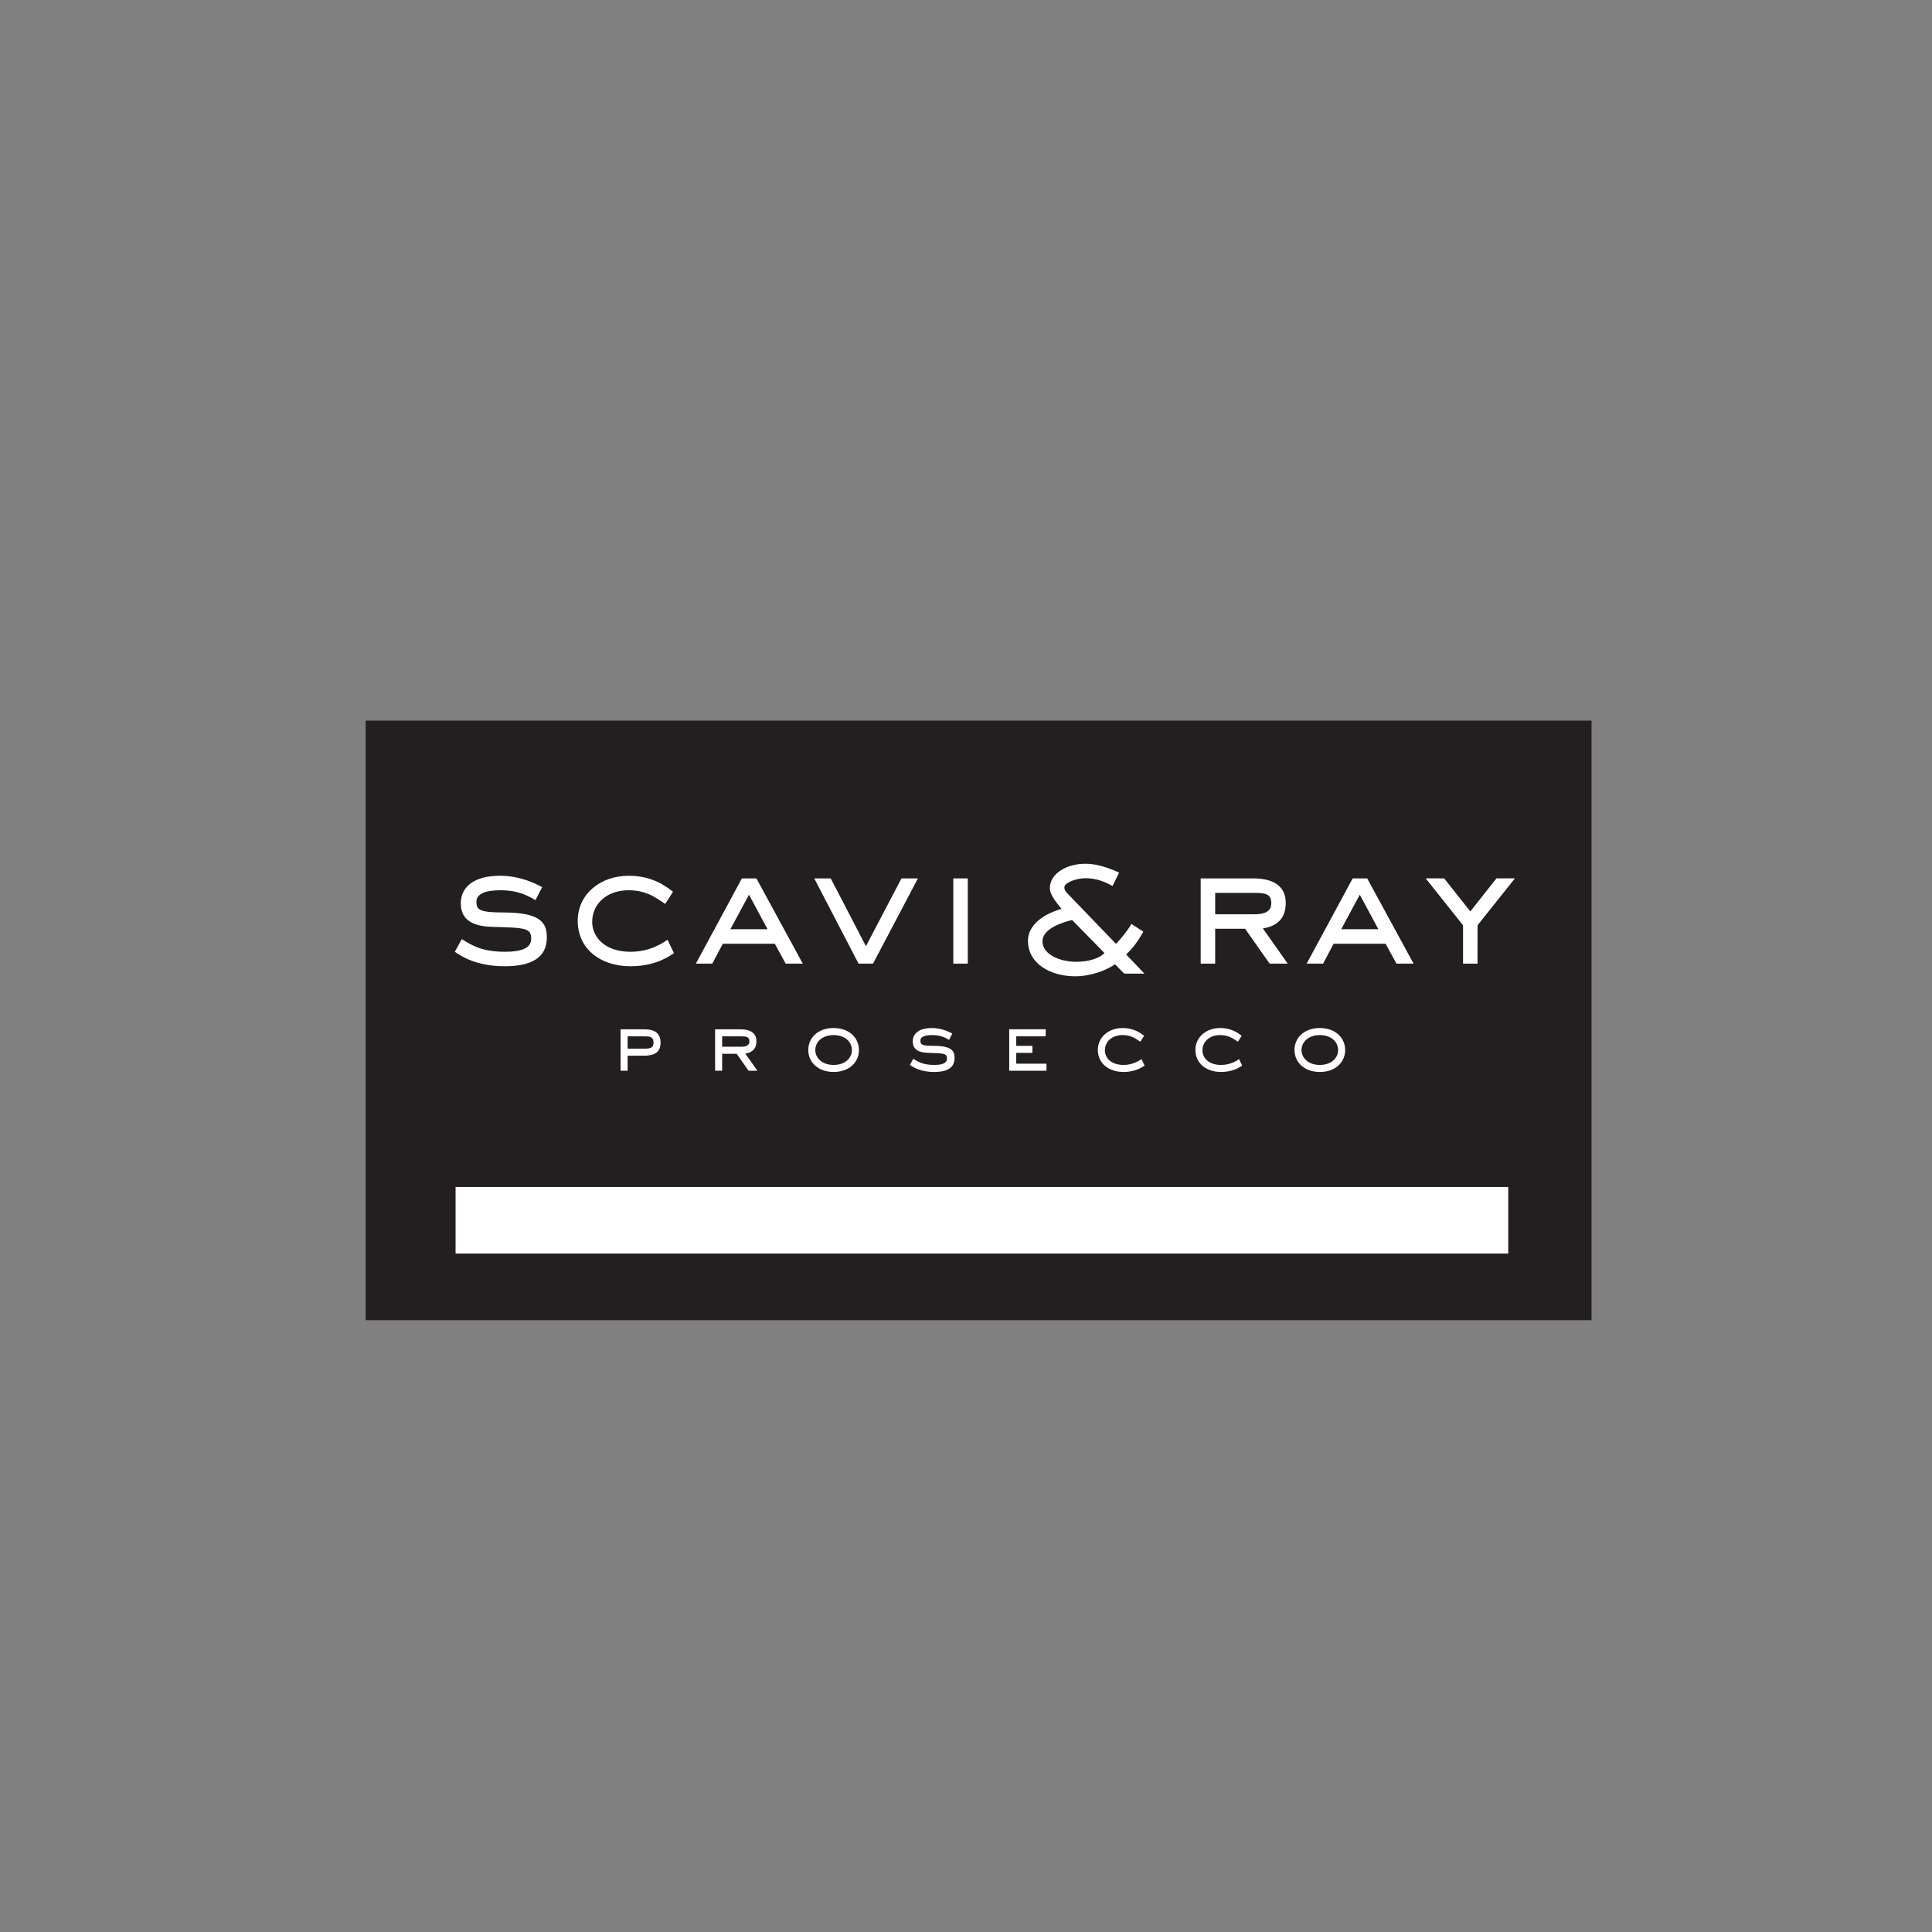 <?xml version="1.0" encoding="utf-8"?>
<!-- Generator: Adobe Illustrator 15.0.0, SVG Export Plug-In . SVG Version: 6.00 Build 0)  -->
<!DOCTYPE svg PUBLIC "-//W3C//DTD SVG 1.1//EN" "http://www.w3.org/Graphics/SVG/1.1/DTD/svg11.dtd">
<svg version="1.1" id="Ebene_1" xmlns="http://www.w3.org/2000/svg" xmlns:xlink="http://www.w3.org/1999/xlink" x="0px" y="0px"
	 width="150px" height="150px" viewBox="0 0 150 150" enable-background="new 0 0 150 150" xml:space="preserve">
<rect x="0" y="0" width="150" height="150" fill="#808080" stroke="none"/>
<g id="surface1">
	<g>
		<g>
			<defs>
				<rect id="SVGID_1_" x="28.388" y="55.947" width="95.178" height="46.553"/>
			</defs>
			<clipPath id="SVGID_2_">
				<use xlink:href="#SVGID_1_"  overflow="visible"/>
			</clipPath>
			<g clip-path="url(#SVGID_2_)">
				<path fill="#231F20" d="M28.388,55.947h95.178V102.5H28.388V55.947"/>
			</g>
		</g>
	</g>
	<path fill="#FFFFFF" d="M35.371,92.155H117.1v5.173H35.371V92.155"/>
	<path fill="#FFFFFF" d="M48.728,81.418v-0.957h1.248c0.438,0,0.763,0,0.763,0.484c0,0.428-0.256,0.473-0.763,0.473H48.728z
		 M48.728,81.963h1.248c0.781,0,1.309-0.211,1.309-1.018c0-0.963-0.802-1.031-1.309-1.031h-1.794v3.216h0.546V81.963"/>
	<path fill="#FFFFFF" d="M56.067,81.268v-0.807h1.464c0.415,0,0.652,0.031,0.652,0.393c0,0.314-0.261,0.414-0.622,0.414H56.067z
		 M57.866,81.802c0.377-0.063,0.862-0.249,0.862-0.961c0-0.707-0.577-0.925-1.224-0.925h-1.984v3.215h0.546v-1.316h1.129
		l0.925,1.316h0.683L57.866,81.802"/>
	<path fill="#FFFFFF" d="M66.688,81.523c0-0.926-0.733-1.707-1.968-1.707s-1.966,0.775-1.966,1.707c0,0.93,0.744,1.704,1.966,1.704
		C65.955,83.228,66.688,82.453,66.688,81.523z M64.72,82.682c-0.887,0-1.42-0.539-1.42-1.158c0-0.623,0.533-1.161,1.42-1.161
		c0.89,0,1.422,0.538,1.422,1.161C66.143,82.143,65.615,82.682,64.72,82.682"/>
	<path fill="#FFFFFF" d="M73.938,80.244c-0.217-0.111-0.805-0.428-1.588-0.428c-1.079,0-1.483,0.496-1.483,1.037
		c0,0.67,0.51,0.879,1.242,0.891c1.204,0.033,1.414,0.047,1.414,0.454c0,0.36-0.403,0.483-0.98,0.483
		c-0.905,0-1.267-0.254-1.639-0.478l-0.26,0.478c0.21,0.149,0.787,0.546,1.886,0.546c0.72,0,1.582-0.161,1.582-1.085
		c0-0.503-0.166-0.943-1.619-0.943c-0.925,0-1.035-0.099-1.035-0.409c0-0.274,0.304-0.428,0.899-0.428
		c0.707,0,1.061,0.222,1.327,0.372L73.938,80.244"/>
	<path fill="#FFFFFF" d="M81.247,82.584h-2.346v-0.84h1.254v-0.545h-1.254v-0.738h2.284v-0.547h-2.83v3.216h2.892V82.584"/>
	<path fill="#FFFFFF" d="M88.623,82.229c-0.168,0.112-0.646,0.452-1.396,0.452c-0.981,0-1.445-0.564-1.445-1.129
		c0-0.656,0.527-1.19,1.377-1.19c0.665,0,1.029,0.284,1.377,0.515l0.293-0.459c-0.261-0.197-0.771-0.603-1.67-0.603
		c-1.078,0-1.923,0.7-1.923,1.699c0,1.03,0.823,1.712,1.997,1.712c0.962,0,1.501-0.409,1.633-0.496L88.623,82.229"/>
	<path fill="#FFFFFF" d="M96.198,82.229c-0.167,0.112-0.646,0.452-1.396,0.452c-0.979,0-1.445-0.564-1.445-1.129
		c0-0.656,0.528-1.19,1.377-1.19c0.664,0,1.031,0.284,1.379,0.515l0.29-0.459c-0.26-0.197-0.769-0.603-1.669-0.603
		c-1.078,0-1.923,0.7-1.923,1.699c0,1.03,0.825,1.712,1.998,1.712c0.961,0,1.502-0.409,1.631-0.496L96.198,82.229"/>
	<path fill="#FFFFFF" d="M104.437,81.523c0-0.926-0.732-1.707-1.967-1.707c-1.233,0-1.966,0.775-1.966,1.707
		c0,0.93,0.744,1.704,1.966,1.704C103.704,83.228,104.437,82.453,104.437,81.523z M102.47,82.682c-0.887,0-1.42-0.539-1.42-1.158
		c0-0.623,0.533-1.161,1.42-1.161c0.888,0,1.421,0.538,1.421,1.161C103.891,82.143,103.364,82.682,102.47,82.682"/>
	<path fill="#FFFFFF" d="M42.097,68.876c-0.445-0.23-1.66-0.883-3.27-0.883c-2.223,0-3.052,1.022-3.052,2.134
		c0,1.379,1.047,1.813,2.554,1.839c2.478,0.064,2.913,0.089,2.913,0.932c0,0.742-0.831,0.997-2.019,0.997
		c-1.865,0-2.606-0.523-3.372-0.984l-0.538,0.984c0.436,0.307,1.623,1.124,3.884,1.124c1.481,0,3.258-0.331,3.258-2.235
		c0-1.034-0.346-1.94-3.335-1.94c-1.902,0-2.132-0.206-2.132-0.844c0-0.562,0.625-0.882,1.851-0.882
		c1.458,0,2.184,0.459,2.735,0.767L42.097,68.876"/>
	<path fill="#FFFFFF" d="M51.828,72.963c-0.346,0.229-1.328,0.933-2.874,0.933c-2.018,0-2.977-1.162-2.977-2.325
		c0-1.354,1.086-2.452,2.836-2.452c1.368,0,2.121,0.588,2.836,1.061l0.602-0.945c-0.538-0.41-1.586-1.241-3.438-1.241
		c-2.223,0-3.959,1.444-3.959,3.502c0,2.12,1.698,3.524,4.112,3.524c1.98,0,3.092-0.842,3.358-1.02L51.828,72.963"/>
	<path fill="#FFFFFF" d="M59.594,72.145h-2.888l1.445-2.681L59.594,72.145z M58.726,68.199h-1.125l-3.574,6.617h1.276l0.816-1.545
		h4.037l0.843,1.545h1.329L58.726,68.199"/>
	<path fill="#FFFFFF" d="M71.268,68.199H69.99l-2.759,5.262l-2.734-5.262h-1.278l3.438,6.617h1.124L71.268,68.199"/>
	<path fill="#FFFFFF" d="M75.138,68.199h-1.123v6.617h1.123V68.199"/>
	<path fill="#FFFFFF" d="M85.751,73.994c-0.268,0.281-0.945,0.678-2.21,0.678c-1.238,0-2.604-0.561-2.604-1.584
		c0-1.048,1.699-1.507,2.299-1.661L85.751,73.994z M87.438,74.11c0.51-0.51,0.855-0.933,1.327-1.776l-0.92-0.6
		c-0.331,0.563-0.867,1.202-1.199,1.547l-3.655-3.795c-0.165-0.166-0.355-0.356-0.355-0.587c0-0.371,0.919-0.716,1.646-0.716
		c0.882,0,1.571,0.32,2.096,0.602l0.51-1.035c-0.816-0.371-1.711-0.689-2.618-0.689c-1.508,0-2.759,0.792-2.759,1.891
		c0,0.6,0.688,1.316,0.906,1.61c-0.651,0.178-2.605,0.881-2.605,2.49c0.013,1.814,1.802,2.747,3.666,2.747
		c1.188,0,2.401-0.447,3.091-0.933l0.716,0.728h1.571L87.438,74.11"/>
	<path fill="#FFFFFF" d="M94.347,70.983v-1.661h3.015c0.857,0,1.341,0.064,1.341,0.805c0,0.652-0.535,0.855-1.277,0.855H94.347z
		 M98.051,72.082c0.779-0.128,1.774-0.511,1.774-1.98c0-1.457-1.188-1.903-2.516-1.903h-4.088v6.617h1.125v-2.709h2.323l1.905,2.709
		h1.403L98.051,72.082"/>
	<path fill="#FFFFFF" d="M107.016,72.145h-2.887l1.444-2.681L107.016,72.145z M106.148,68.199h-1.126l-3.574,6.617h1.277
		l0.816-1.545h4.036l0.845,1.545h1.327L106.148,68.199"/>
	<path fill="#FFFFFF" d="M114.716,71.838l2.899-3.64h-1.431l-2.03,2.567l-2.03-2.567h-1.433l2.9,3.64v2.977h1.123L114.716,71.838"/>
</g>
</svg>
